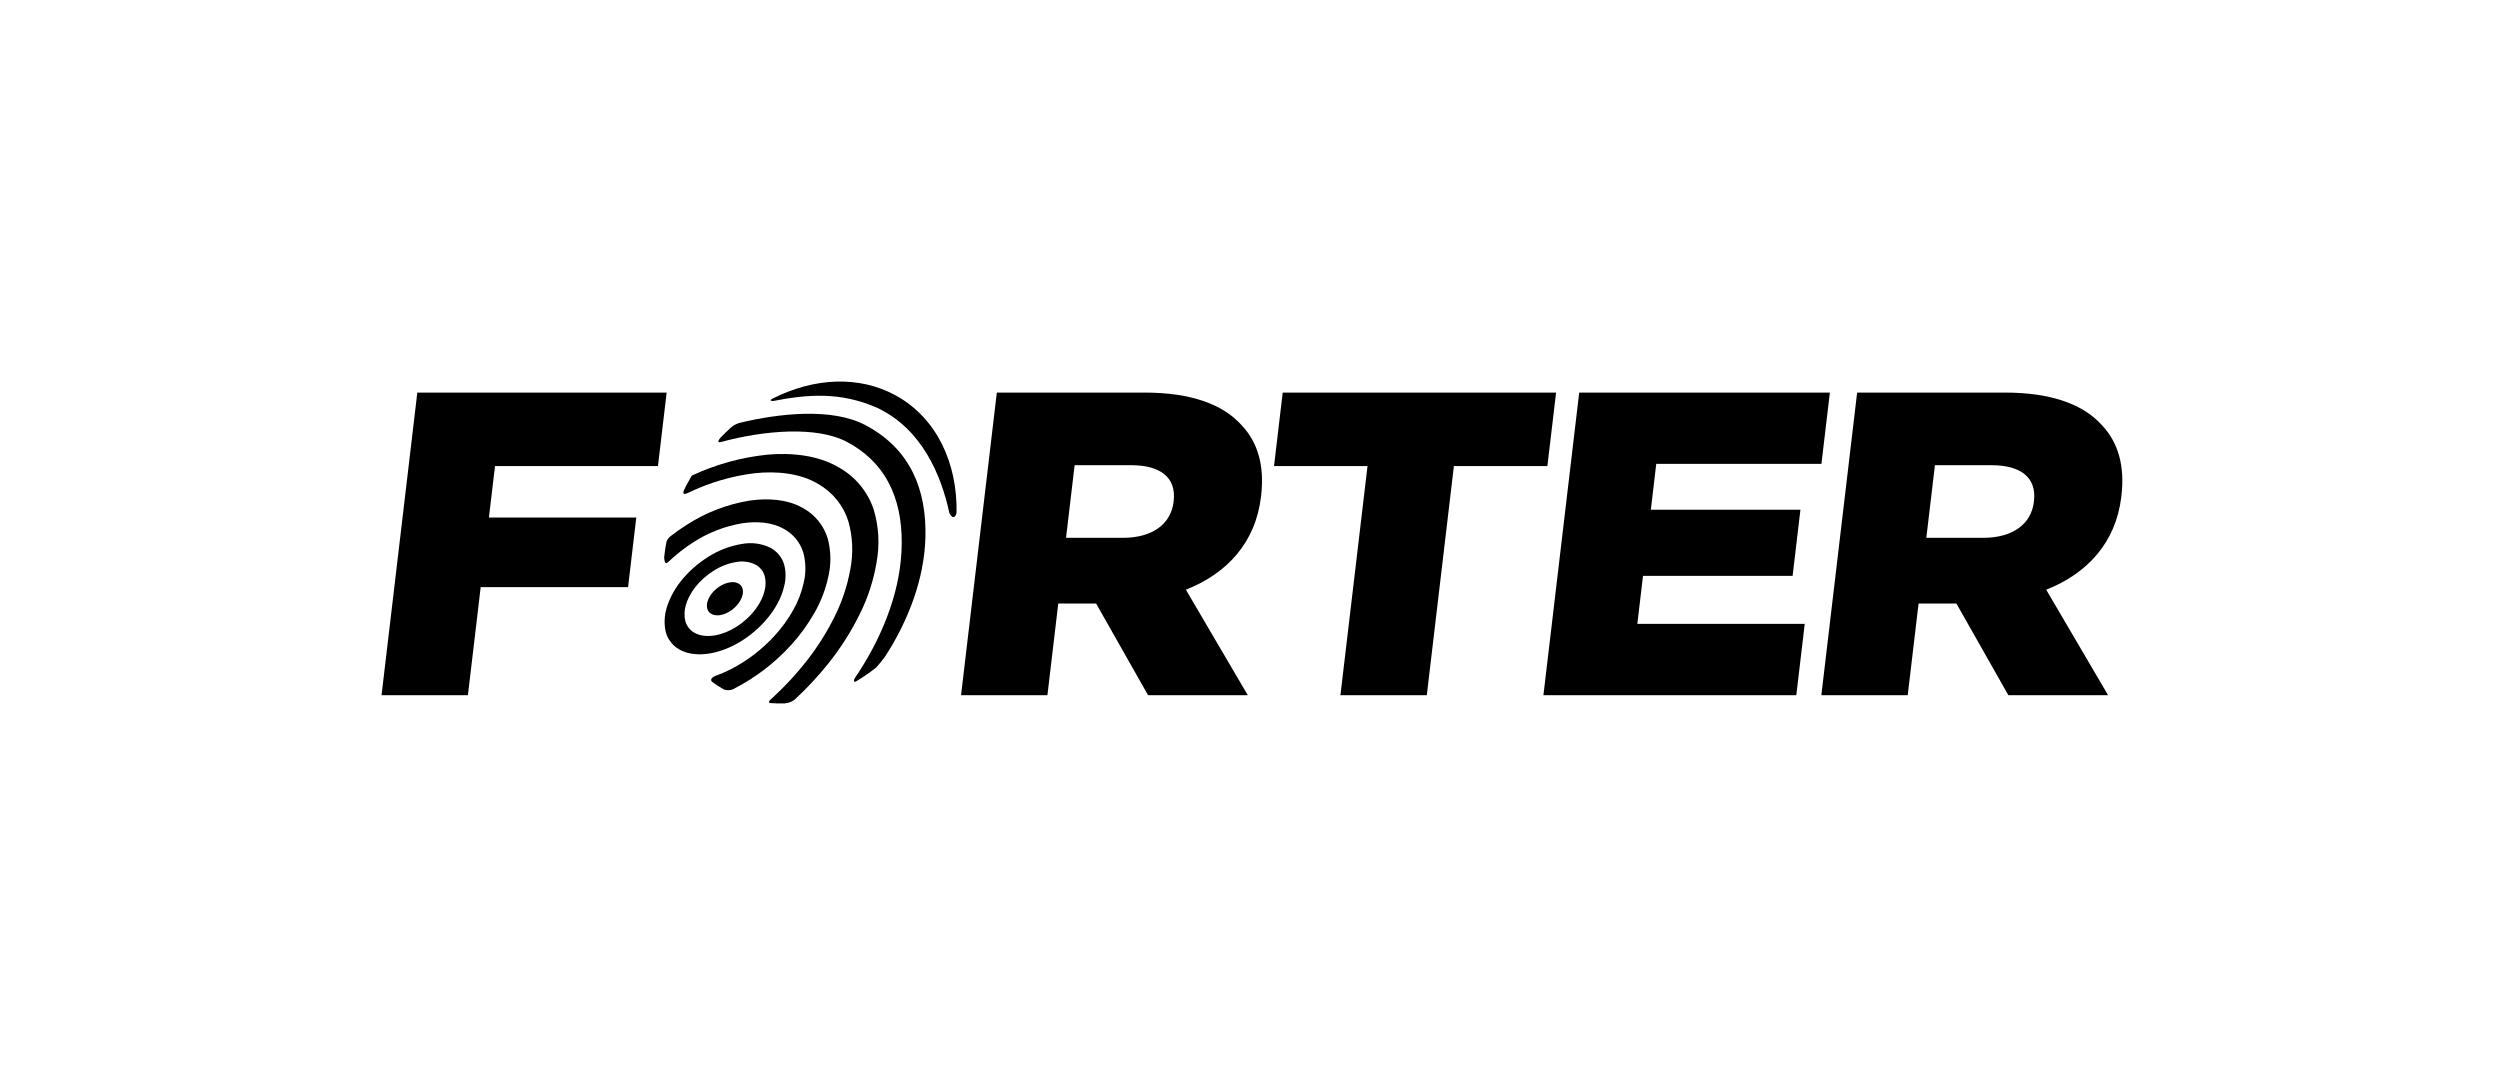 <svg xmlns="http://www.w3.org/2000/svg" fill="none" viewBox="0 0 279 121" height="121" width="279">
<path fill="black" d="M149.592 77.582H159.231L162.254 52.013H172.688L173.659 43.811H143.15L142.181 52.013H152.615L149.592 77.582Z"></path>
<path fill="black" d="M172.246 77.582H200.468L201.409 69.621H182.727L183.36 64.266H200.055L200.928 56.885H184.233L184.838 51.771H203.271L204.213 43.811H176.239L172.246 77.582Z"></path>
<path fill="black" d="M226.991 55.92L226.979 56.017C226.689 58.477 224.618 60.02 221.338 60.02H214.978L215.938 51.916H222.248C225.478 51.916 227.306 53.267 226.991 55.92ZM234.598 47.477C232.537 45.162 229.019 43.811 223.703 43.811H207.256L203.263 77.582H212.902L214.112 67.354H218.335L224.132 77.582H235.261L228.356 65.811C232.89 64.025 236.126 60.6 236.738 55.437L236.749 55.341C237.142 52.013 236.406 49.407 234.598 47.477Z"></path>
<path fill="black" d="M88.296 71.971C89.306 70.864 90.186 69.648 90.92 68.345C91.616 67.119 92.124 65.797 92.427 64.423C92.772 62.995 92.754 61.505 92.373 60.087C91.927 58.624 90.915 57.396 89.558 56.671C87.845 55.7 85.64 55.577 83.655 55.867C81.159 56.276 78.775 57.193 76.654 58.559C75.997 58.974 75.362 59.423 74.751 59.903C74.567 60.072 74.433 60.287 74.362 60.526C74.259 61.083 74.179 61.637 74.123 62.188C74.123 62.195 74.123 62.201 74.123 62.212C74.129 62.411 74.176 63.088 74.526 62.76C74.543 62.744 74.561 62.73 74.58 62.718C75.452 61.879 76.408 61.13 77.432 60.483C79.081 59.421 80.933 58.709 82.873 58.391C84.417 58.165 86.13 58.261 87.461 59.016C88.516 59.579 89.303 60.533 89.65 61.67C89.945 62.772 89.96 63.93 89.692 65.04C89.457 66.108 89.062 67.136 88.52 68.088C87.951 69.101 87.267 70.046 86.482 70.907C85.763 71.699 84.972 72.424 84.119 73.072C83.342 73.664 82.515 74.189 81.647 74.64C81.05 74.949 80.431 75.216 79.797 75.44C79.797 75.44 79.128 75.726 79.454 76.075C79.88 76.395 80.328 76.687 80.793 76.948C81.006 77.022 81.233 77.044 81.456 77.014C81.679 76.984 81.892 76.901 82.076 76.774C83.193 76.193 84.257 75.518 85.257 74.757C86.355 73.923 87.372 72.99 88.296 71.971Z"></path>
<path fill="black" d="M99.985 44.143C95.871 41.874 90.842 42.162 86.284 44.45L86.27 44.456C86.236 44.473 86.203 44.493 86.169 44.511C85.738 44.76 86.276 44.754 86.276 44.754C90.054 44.017 93.722 43.691 97.858 45.495C102.88 47.839 105.042 53.038 105.944 57.232C105.944 57.232 106.418 58.285 106.751 57.27C106.865 51.663 104.519 46.644 99.985 44.143Z"></path>
<path fill="black" d="M96.556 47.432C92.853 45.486 86.972 46.12 82.533 47.194C82.19 47.292 81.871 47.461 81.597 47.688C81.178 48.068 80.771 48.466 80.374 48.883C80.308 48.963 79.903 49.473 80.447 49.33C80.459 49.327 80.466 49.327 80.477 49.324C85.28 48.017 91.163 47.532 94.52 49.317C99.442 51.932 100.862 56.585 100.604 61.582C100.35 66.518 98.246 71.507 95.357 75.743L95.36 75.743C95.36 75.743 95.149 76.251 95.543 76.037C96.327 75.571 97.077 75.053 97.791 74.487C98.143 74.094 98.475 73.683 98.786 73.256C101.386 69.239 103.156 64.58 103.277 59.977C103.416 54.739 101.666 50.117 96.556 47.432Z"></path>
<path fill="black" d="M97.82 62.792C98.192 60.812 98.081 58.772 97.498 56.842C96.836 54.87 95.462 53.209 93.64 52.18C91.331 50.802 88.329 50.492 85.587 50.745C82.682 51.052 79.85 51.841 77.207 53.077C77.192 53.102 77.177 53.126 77.161 53.151C76.958 53.495 76.765 53.842 76.581 54.194C76.565 54.225 76.551 54.255 76.535 54.286C76.455 54.442 76.383 54.6 76.306 54.757C76.232 54.959 76.179 55.282 76.74 55.025C76.752 55.021 76.759 55.019 76.769 55.015C79.11 53.873 81.627 53.129 84.216 52.812C86.635 52.553 89.295 52.793 91.332 54.022C92.941 54.945 94.138 56.438 94.683 58.199C95.174 59.954 95.242 61.799 94.884 63.585C94.561 65.373 93.987 67.108 93.179 68.738C92.284 70.558 91.197 72.278 89.934 73.87C88.821 75.278 87.597 76.598 86.274 77.815L86.281 77.817C86.281 77.817 86.258 77.834 86.223 77.862C86.124 77.953 86.028 78.049 85.927 78.139C85.806 78.283 85.75 78.426 85.962 78.462C86.527 78.507 87.094 78.519 87.66 78.496L87.668 78.478C88.049 78.451 88.411 78.304 88.703 78.06C90.039 76.826 91.28 75.495 92.416 74.079C93.811 72.341 95.008 70.455 95.986 68.457C96.871 66.667 97.489 64.759 97.82 62.792Z"></path>
<path fill="black" d="M78.045 70.847C77.703 70.75 77.386 70.579 77.119 70.345C76.805 70.064 76.581 69.697 76.475 69.291C76.358 68.758 76.366 68.206 76.499 67.677C76.589 67.312 76.722 66.959 76.895 66.624C77.084 66.247 77.309 65.889 77.568 65.556C78.145 64.82 78.848 64.19 79.645 63.694C80.412 63.199 81.274 62.867 82.177 62.719C82.901 62.583 83.651 62.685 84.311 63.01C84.802 63.273 85.168 63.717 85.33 64.246C85.468 64.759 85.475 65.298 85.35 65.814C85.241 66.311 85.057 66.789 84.805 67.232C84.54 67.704 84.222 68.145 83.856 68.545C83.521 68.913 83.153 69.25 82.757 69.552C82.395 69.827 82.01 70.071 81.607 70.281C81.228 70.479 80.831 70.639 80.42 70.759C80.032 70.876 79.632 70.947 79.227 70.97C78.829 70.994 78.43 70.953 78.045 70.847ZM81.95 71.987C82.552 71.674 83.126 71.31 83.666 70.899C84.258 70.448 84.807 69.944 85.307 69.394C85.853 68.797 86.328 68.141 86.722 67.437C87.098 66.776 87.372 66.063 87.536 65.321C87.722 64.55 87.711 63.746 87.506 62.98C87.265 62.191 86.719 61.528 85.987 61.137C85.001 60.652 83.882 60.5 82.8 60.704C81.453 60.925 80.167 61.419 79.022 62.156C77.834 62.897 76.786 63.837 75.923 64.935C75.537 65.433 75.201 65.966 74.92 66.528C74.699 66.962 74.521 67.415 74.389 67.883C74.368 67.955 74.347 68.025 74.328 68.1C74.131 68.89 74.119 69.714 74.293 70.508C74.452 71.115 74.786 71.662 75.254 72.083C75.57 72.359 75.934 72.576 76.328 72.722C76.429 72.761 76.531 72.799 76.636 72.83C77.21 72.987 77.806 73.05 78.4 73.015C79.004 72.98 79.601 72.875 80.179 72.7C80.791 72.52 81.384 72.281 81.95 71.987Z"></path>
<path fill="black" d="M81.203 68.363C81.383 68.269 81.555 68.161 81.716 68.038C81.893 67.903 82.057 67.751 82.207 67.587C82.37 67.409 82.512 67.213 82.63 67.003C82.742 66.805 82.825 66.591 82.874 66.37C82.929 66.138 82.926 65.897 82.864 65.668C82.828 65.551 82.77 65.442 82.692 65.348C82.614 65.253 82.518 65.175 82.41 65.117C82.196 65.006 81.955 64.954 81.714 64.967C81.634 64.969 81.554 64.976 81.475 64.988C81.072 65.053 80.687 65.201 80.344 65.422C79.989 65.644 79.675 65.925 79.417 66.254C79.301 66.402 79.2 66.562 79.116 66.73C79.039 66.88 78.98 67.038 78.939 67.201C78.881 67.437 78.878 67.683 78.93 67.92C78.977 68.102 79.077 68.266 79.217 68.392C79.336 68.496 79.477 68.573 79.63 68.616C79.797 68.662 79.97 68.68 80.142 68.671C80.322 68.66 80.5 68.629 80.673 68.577C80.856 68.523 81.034 68.451 81.203 68.363Z"></path>
<path fill="black" d="M55.243 52.013H73.428L74.398 43.811H46.573L42.58 77.582H52.219L53.646 65.521H70.092L71.01 57.753H54.563L55.243 52.013Z"></path>
<path fill="black" d="M130.981 55.92L130.97 56.017C130.679 58.477 128.608 60.02 125.329 60.02H118.969L119.928 51.916H126.238C129.468 51.916 131.295 53.267 130.981 55.92ZM138.587 47.477C136.526 45.162 133.009 43.811 127.693 43.811H111.246L107.253 77.582H116.893L118.101 67.354H122.326L128.122 77.582H139.252L132.346 65.811C136.88 64.025 140.117 60.6 140.727 55.437L140.738 55.341C141.131 52.013 140.397 49.407 138.587 47.477Z"></path>
</svg>
